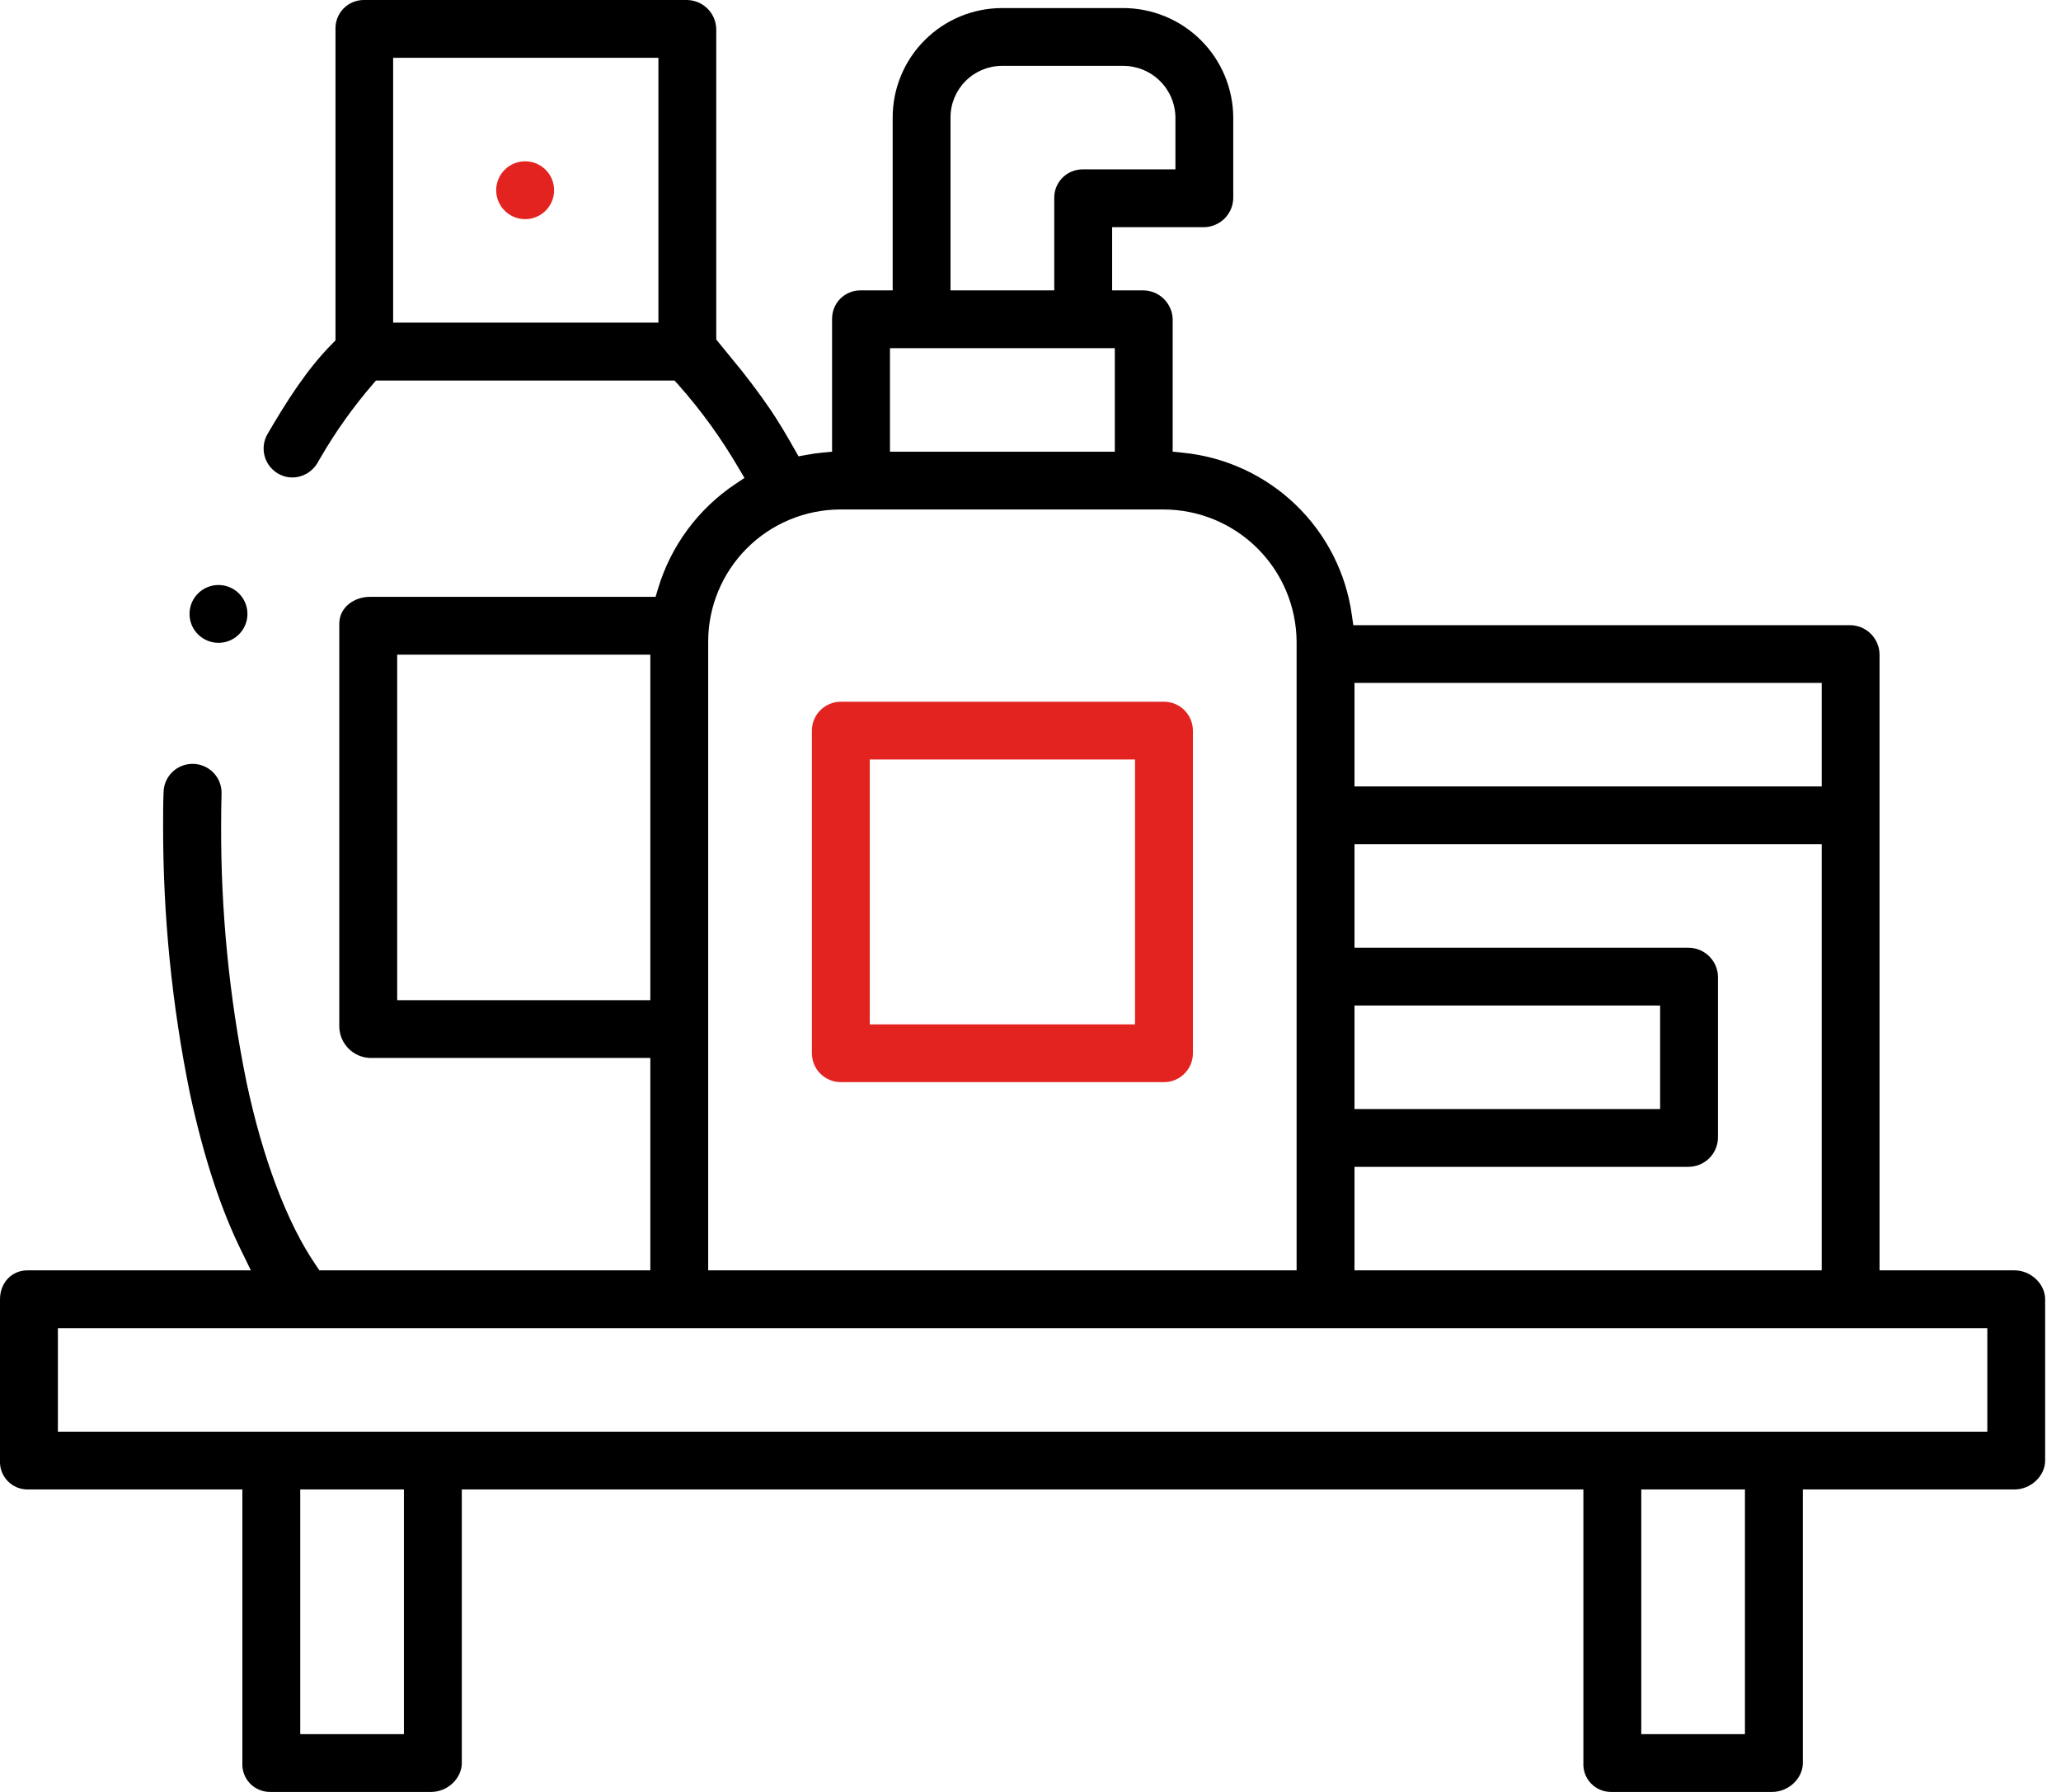 <svg width="69" height="60" viewBox="0 0 69 60" fill="none" xmlns="http://www.w3.org/2000/svg">
<g clip-path="url(#clip0_2939_129)">
<path d="M53.924 60C53.8 59.999 53.677 59.973 53.563 59.923C53.449 59.874 53.346 59.802 53.261 59.711C53.175 59.621 53.109 59.514 53.066 59.398C53.023 59.281 53.004 59.157 53.01 59.033V49.872H15.461V59.033C15.461 59.548 14.982 60 14.437 60H9.028C8.904 59.999 8.781 59.973 8.667 59.923C8.553 59.874 8.45 59.802 8.364 59.711C8.279 59.621 8.213 59.514 8.17 59.398C8.127 59.281 8.108 59.157 8.114 59.033V49.872H0.914C0.79 49.871 0.667 49.845 0.553 49.796C0.439 49.746 0.336 49.674 0.251 49.584C0.165 49.493 0.099 49.387 0.056 49.27C0.013 49.154 -0.006 49.03 0 48.906V43.504C0 42.952 0.394 42.536 0.914 42.536H8.399L8.129 41.982C7.404 40.533 6.827 38.778 6.36 36.62C5.757 33.668 5.456 30.663 5.461 27.651C5.461 27.287 5.461 26.907 5.476 26.522C5.482 26.269 5.586 26.029 5.768 25.852C5.949 25.676 6.192 25.577 6.445 25.577H6.471C6.598 25.58 6.724 25.608 6.841 25.66C6.957 25.711 7.062 25.785 7.15 25.877C7.238 25.969 7.307 26.078 7.353 26.197C7.399 26.316 7.421 26.442 7.417 26.569C7.408 26.934 7.403 27.297 7.403 27.65C7.393 30.527 7.677 33.398 8.249 36.218C8.79 38.783 9.616 40.968 10.581 42.37L10.694 42.536H21.772V35.424H12.375C12.106 35.411 11.852 35.297 11.664 35.105C11.476 34.913 11.367 34.658 11.359 34.389V20.886C11.359 20.321 11.876 19.985 12.375 19.985H21.948L22.029 19.715C22.457 18.279 23.375 17.037 24.623 16.204L24.924 16.003L24.74 15.692C24.155 14.685 23.47 13.738 22.696 12.867L22.582 12.742H12.585L12.47 12.877C11.818 13.635 11.237 14.452 10.735 15.317L10.624 15.507C10.538 15.653 10.415 15.774 10.268 15.858C10.121 15.942 9.955 15.987 9.785 15.987C9.614 15.986 9.447 15.939 9.3 15.852C9.08 15.721 8.92 15.508 8.856 15.26C8.793 15.012 8.829 14.749 8.959 14.528C9.578 13.468 10.268 12.368 11.123 11.509L11.232 11.397V0.968C11.229 0.843 11.251 0.718 11.297 0.601C11.343 0.484 11.411 0.378 11.498 0.288C11.586 0.198 11.69 0.126 11.806 0.076C11.921 0.027 12.045 0.001 12.171 0L22.989 0C23.248 0.001 23.496 0.102 23.681 0.283C23.866 0.464 23.973 0.71 23.979 0.968V11.366L24.063 11.471C24.189 11.628 24.321 11.789 24.458 11.956C24.938 12.528 25.389 13.123 25.81 13.74C26.07 14.131 26.328 14.558 26.598 15.04L26.734 15.279L27.004 15.231C27.185 15.197 27.349 15.172 27.507 15.158L27.857 15.124V10.691C27.854 10.565 27.877 10.439 27.923 10.322C27.969 10.205 28.038 10.098 28.126 10.007C28.215 9.917 28.32 9.846 28.436 9.797C28.553 9.748 28.678 9.722 28.804 9.723H29.886V3.939C29.884 2.969 30.267 2.039 30.952 1.351C31.636 0.663 32.566 0.274 33.537 0.27H37.594C38.571 0.269 39.508 0.654 40.201 1.342C40.893 2.03 41.284 2.964 41.288 3.939V6.64C41.282 6.898 41.175 7.143 40.99 7.324C40.805 7.504 40.557 7.606 40.298 7.607H37.233V9.723H38.27C38.529 9.723 38.777 9.825 38.962 10.006C39.147 10.187 39.254 10.432 39.26 10.691V15.124L39.606 15.159C41.024 15.3 42.353 15.914 43.379 16.902C44.405 17.889 45.068 19.194 45.26 20.604L45.307 20.933H61.935C62.194 20.934 62.442 21.035 62.627 21.216C62.812 21.397 62.919 21.643 62.925 21.901V42.536H67.446C67.987 42.536 68.469 42.988 68.469 43.504V48.906C68.469 49.42 67.991 49.872 67.446 49.872H60.357V59.033C60.357 59.548 59.878 60 59.333 60H53.924ZM54.948 58.065H58.419V49.872H54.948V58.065ZM10.052 58.065H13.523V49.872H10.052V58.065ZM1.938 47.937H66.533V44.471H1.938V47.937ZM45.347 42.536H60.989V28.267H45.347V31.733H56.526C56.785 31.734 57.033 31.835 57.218 32.016C57.403 32.197 57.51 32.443 57.516 32.701V38.103C57.51 38.361 57.403 38.606 57.218 38.787C57.033 38.968 56.785 39.069 56.526 39.07H45.347V42.536ZM28.128 17.059C26.953 17.063 25.828 17.532 25 18.364C24.172 19.195 23.707 20.321 23.709 21.494V42.536H43.409V21.494C43.403 20.315 42.93 19.188 42.094 18.357C41.258 17.525 40.126 17.059 38.946 17.059H28.128ZM45.347 37.135H55.579V33.668H45.347V37.135ZM13.297 33.489H21.772V21.92H13.297V33.489ZM45.347 26.332H60.989V22.865H45.347V26.332ZM29.795 15.124H37.323V11.658H29.795V15.124ZM13.162 10.803H22.043V1.935H13.162V10.803ZM33.537 2.205C33.08 2.209 32.642 2.393 32.321 2.718C31.999 3.043 31.82 3.482 31.822 3.939V9.723H35.295V6.64C35.292 6.514 35.314 6.388 35.36 6.271C35.407 6.154 35.476 6.047 35.564 5.956C35.652 5.866 35.758 5.794 35.874 5.746C35.99 5.697 36.115 5.671 36.242 5.671H39.352V3.939C39.349 3.476 39.162 3.034 38.832 2.709C38.502 2.384 38.057 2.203 37.594 2.205H33.537Z" fill="black"/>
<path d="M17.581 7.338C18.117 7.338 18.551 6.904 18.551 6.37C18.551 5.835 18.117 5.401 17.581 5.401C17.046 5.401 16.612 5.835 16.612 6.37C16.612 6.904 17.046 7.338 17.581 7.338Z" fill="#E3231F"/>
<path d="M7.315 21.524C7.85 21.524 8.284 21.091 8.284 20.556C8.284 20.021 7.85 19.588 7.315 19.588C6.779 19.588 6.345 20.021 6.345 20.556C6.345 21.091 6.779 21.524 7.315 21.524Z" fill="black"/>
<path d="M28.151 36.234C27.894 36.234 27.647 36.132 27.466 35.951C27.284 35.77 27.181 35.524 27.181 35.267V24.464C27.181 24.207 27.283 23.961 27.465 23.78C27.647 23.598 27.894 23.496 28.151 23.496H38.969C39.226 23.497 39.472 23.599 39.654 23.78C39.835 23.962 39.937 24.208 39.937 24.464V35.267C39.937 35.523 39.835 35.769 39.653 35.95C39.472 36.132 39.226 36.234 38.969 36.234H28.151ZM29.119 34.299H37.999V25.431H29.119V34.299Z" fill="#E3231F"/>
</g>
<defs>
<clipPath id="clip0_2939_129">
<rect width="68.471" height="60" fill="white"/>
</clipPath>
</defs>
</svg>
